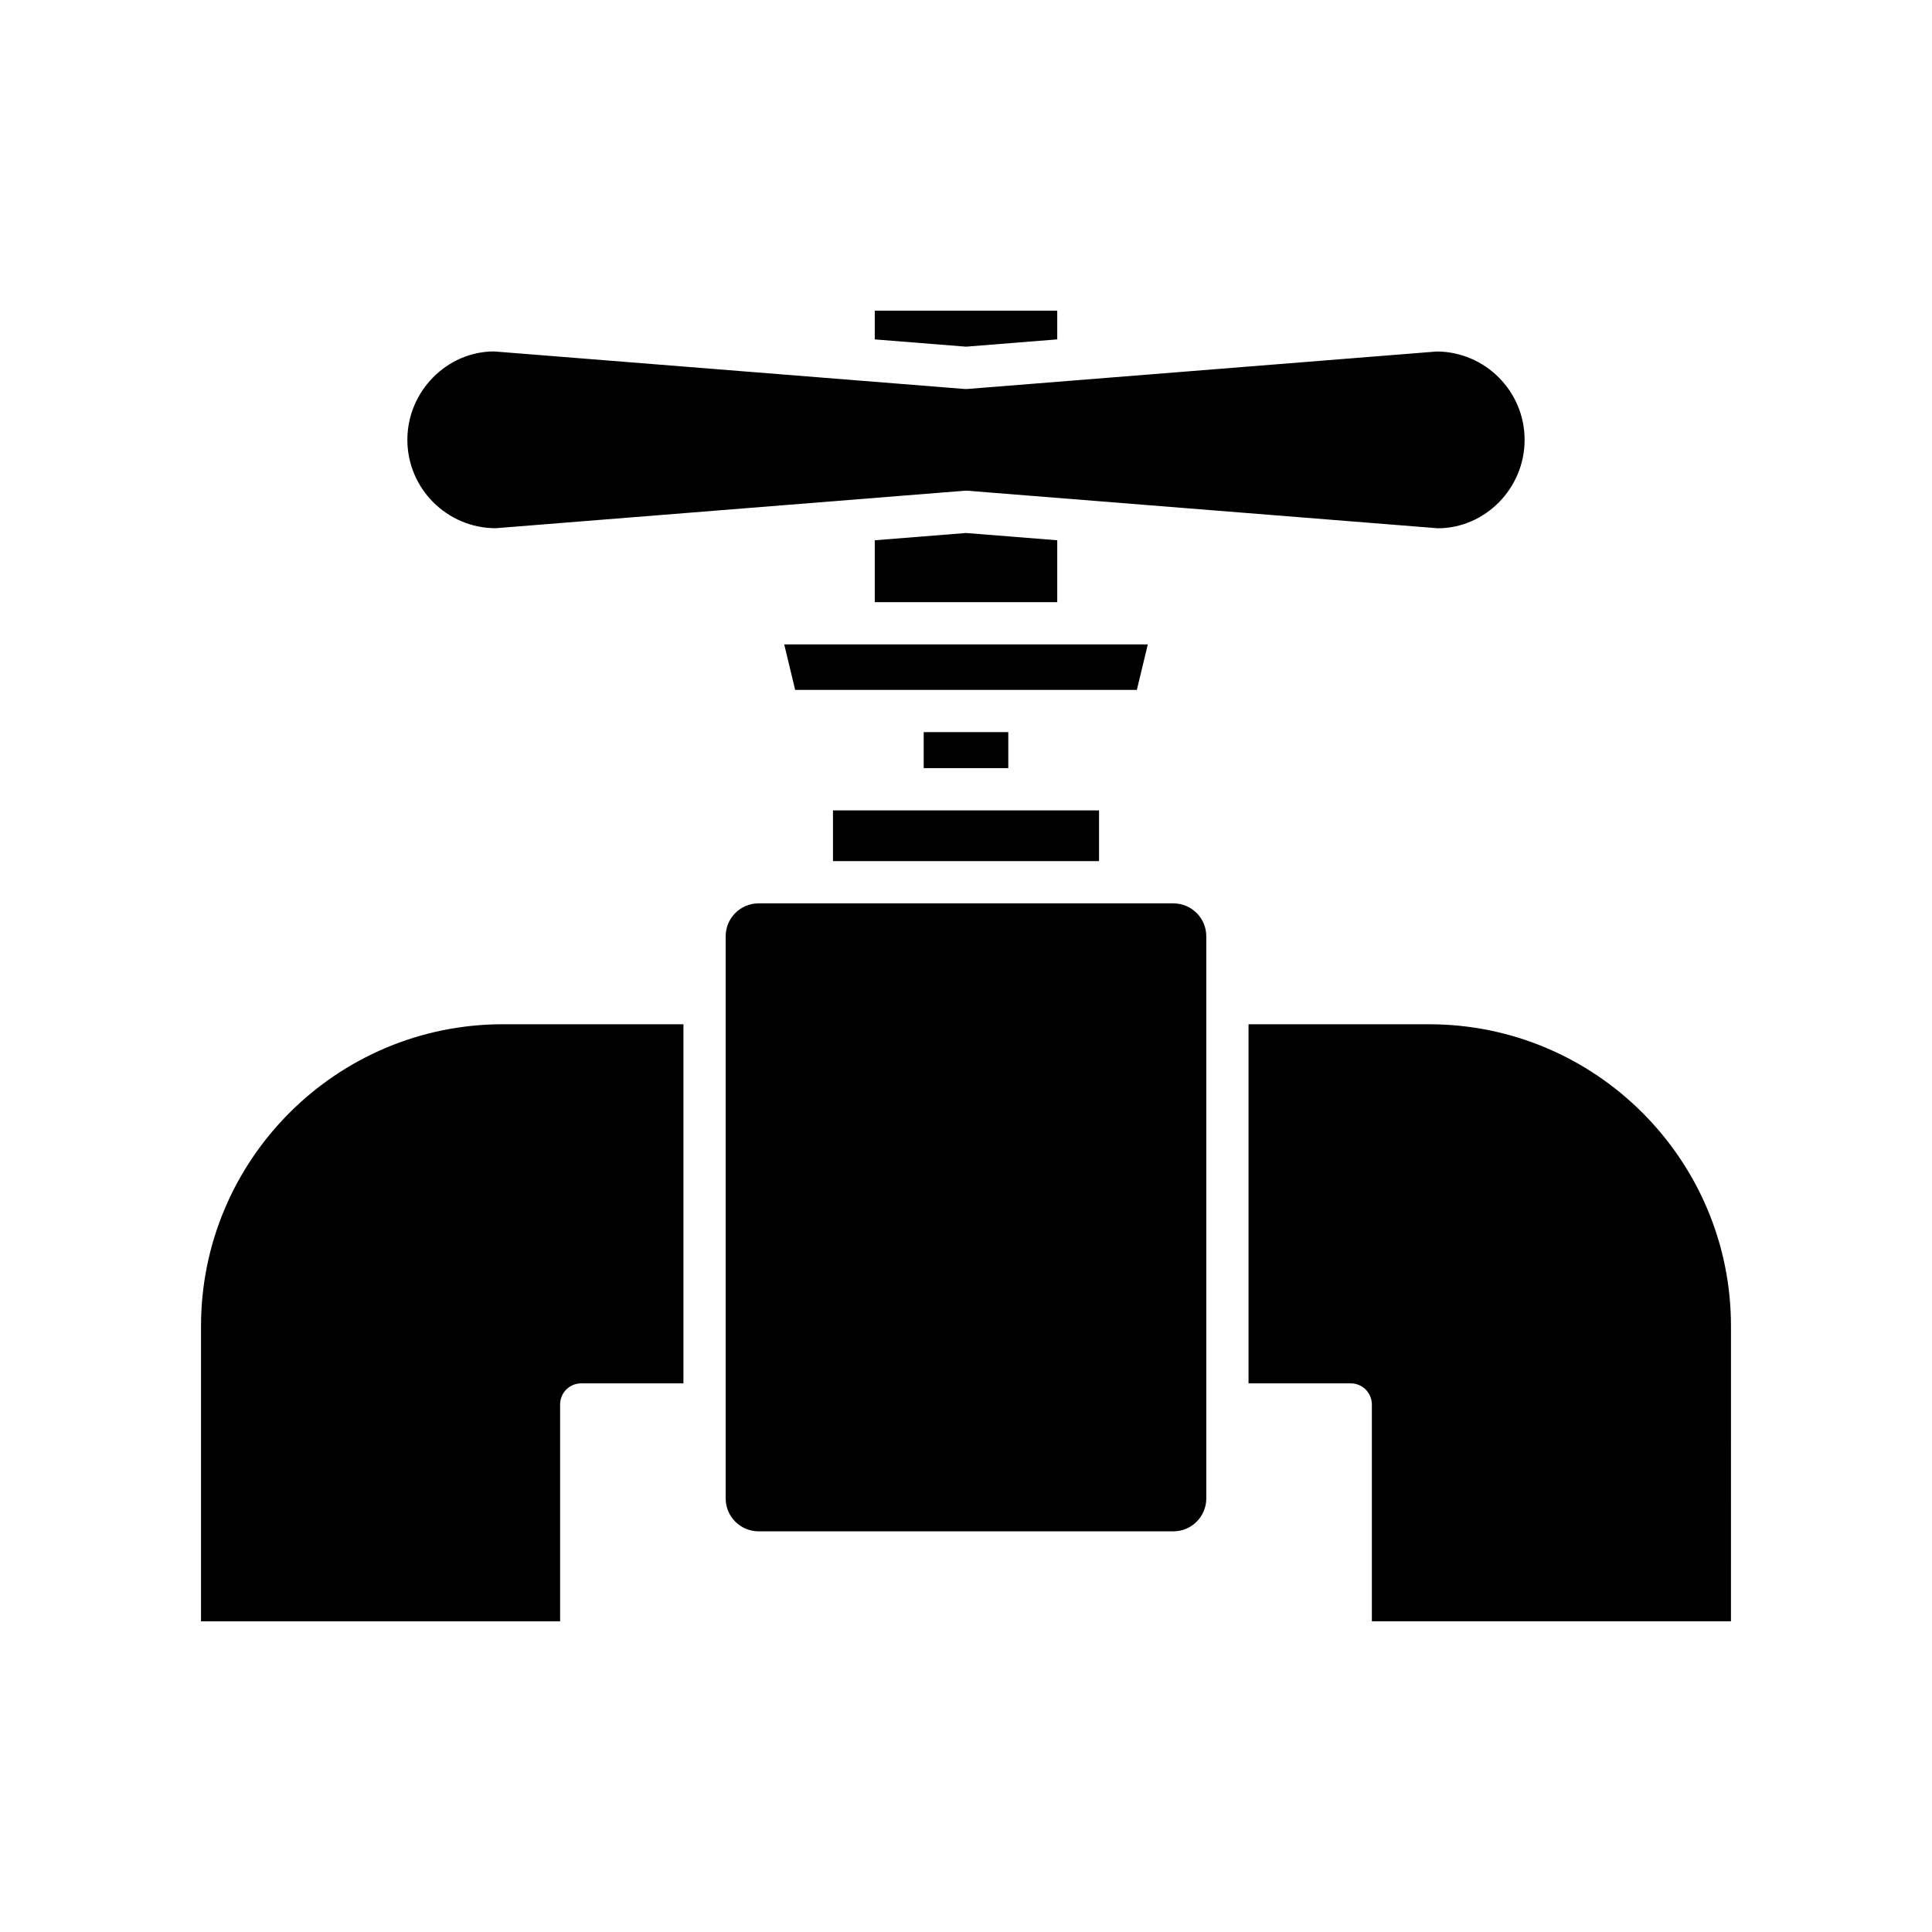 <?xml version="1.0" encoding="UTF-8"?>
<!-- Uploaded to: ICON Repo, www.svgrepo.com, Generator: ICON Repo Mixer Tools -->
<svg fill="#000000" width="800px" height="800px" version="1.1" viewBox="144 144 512 512" xmlns="http://www.w3.org/2000/svg">
 <g>
  <path d="m197.27 495.43v78.234h95.164v-57.465c0-3.09 2.504-5.598 5.598-5.598h27.086v-95.164h-47.855c-44.109 0-79.992 35.883-79.992 79.992z"/>
  <path d="m424.18 233.94v-7.609h-48.359v7.613l24.18 1.926z"/>
  <path d="m275.38 283.98 124.18-9.926c0.148-0.012 0.297-0.016 0.441-0.016 0.148 0 0.297 0.004 0.441 0.016l124.62 9.945c12.469-0.016 22.977-10.52 22.977-23.434 0-12.844-10.391-23.305-23.207-23.418l-124.39 9.93c-0.297 0.023-0.59 0.023-0.887 0l-124.62-9.945c-12.469 0.016-22.977 10.523-22.977 23.434 0.008 12.91 10.516 23.414 23.426 23.414z"/>
  <path d="m400 285.25-24.18 1.93v16.395h48.359v-16.398z"/>
  <path d="m448.18 314.77h-96.355l2.902 12.062h90.551z"/>
  <path d="m388.79 338.02h22.414v9.543h-22.414z"/>
  <path d="m364.75 358.76h70.508v13.445h-70.508z"/>
  <path d="m454.96 383.4h-109.93c-4.805 0-8.719 3.91-8.719 8.719v148.98c0 4.809 3.914 8.719 8.719 8.719h109.93c4.805 0 8.719-3.91 8.719-8.719v-148.98c0-4.805-3.914-8.715-8.719-8.715z"/>
  <path d="m522.73 415.44h-47.855v95.164h27.086c3.094 0 5.598 2.508 5.598 5.598v57.461h95.164l0.004-78.23c0-44.109-35.883-79.992-79.996-79.992z"/>
 </g>
</svg>